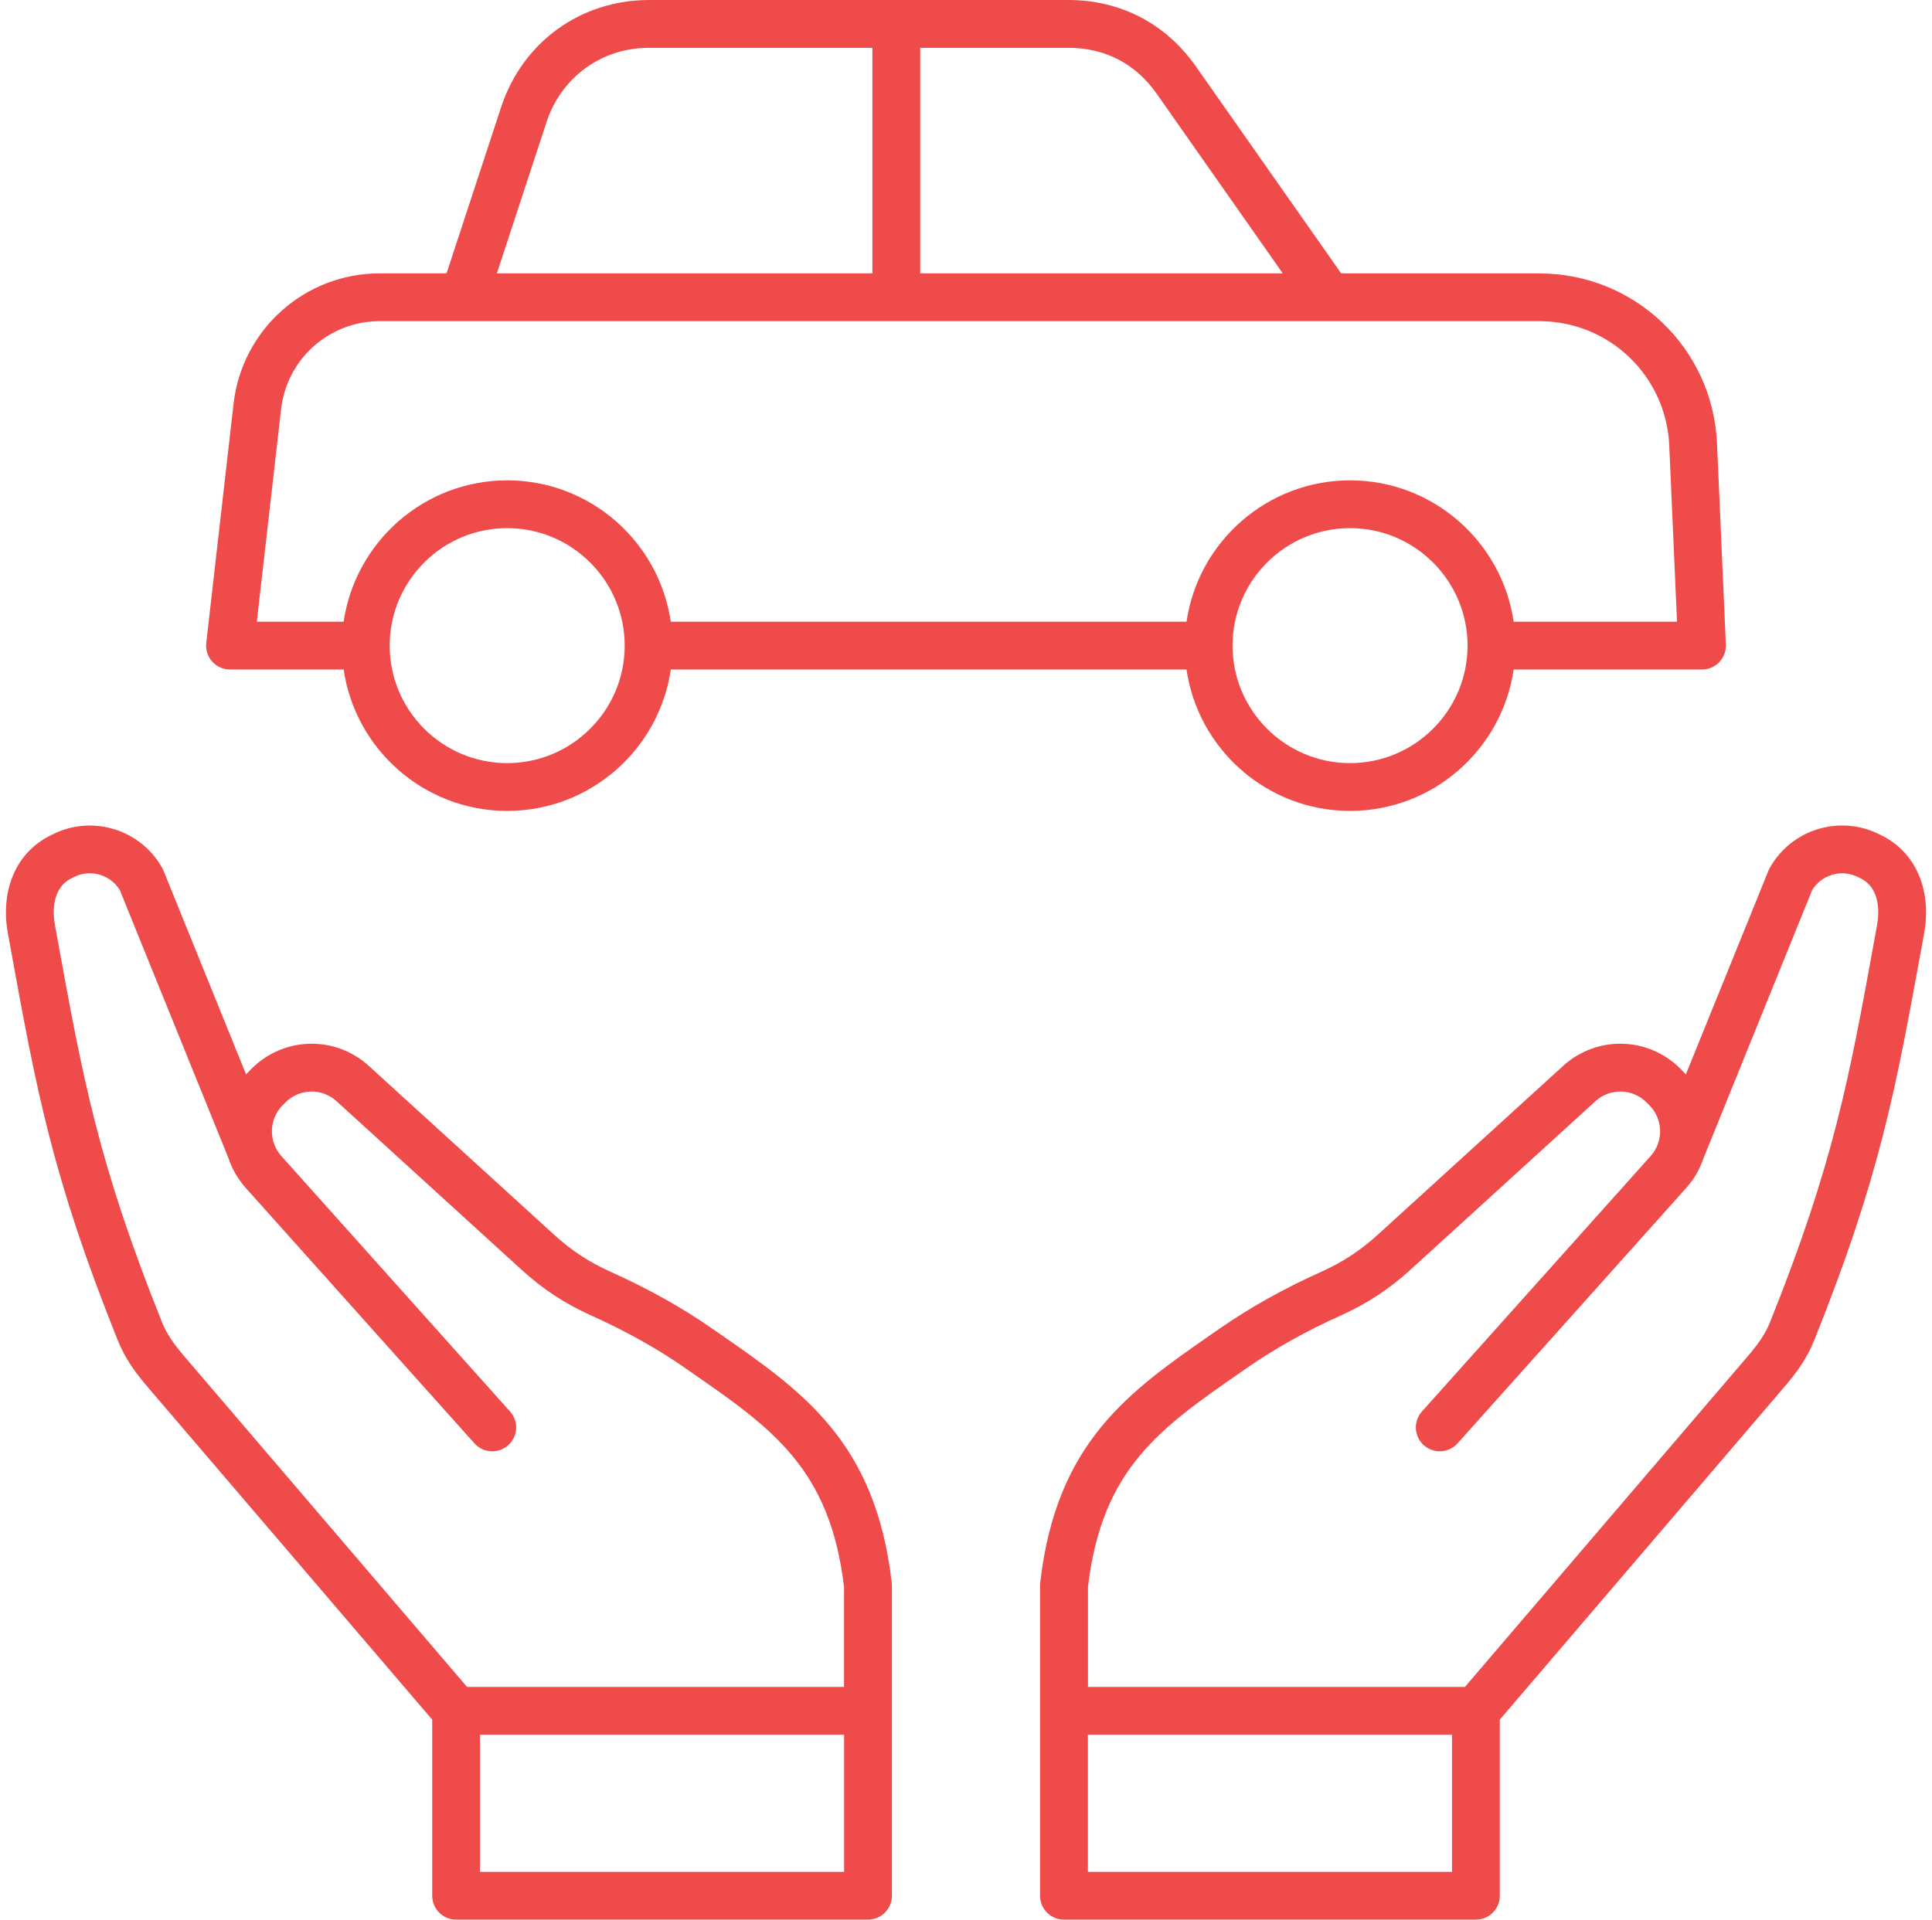 <?xml version="1.0" encoding="UTF-8" standalone="no"?><svg xmlns="http://www.w3.org/2000/svg" xmlns:xlink="http://www.w3.org/1999/xlink" fill="#ef4b4b" height="482" preserveAspectRatio="xMidYMid meet" version="1" viewBox="13.5 15.0 485.0 482.0" width="485" zoomAndPan="magnify"><g id="change1_1"><path d="M485.86,224.77l-0.67-0.33c-9.94-4.92-21.98-1.2-27.41,8.47c-0.12,0.22-0.23,0.45-0.33,0.68l-20.74,51.17 c-0.24-0.26-0.48-0.52-0.73-0.77l-0.67-0.67c-8.07-8.07-20.99-8.37-29.42-0.68l-46.35,42.23c-4.57,4.16-8.92,7.02-14.55,9.55 c-9.26,4.16-17.76,8.93-25.29,14.16l-1.72,1.19c-21.09,14.64-39.31,27.29-43.35,62.64c-0.03,0.23-0.04,0.45-0.04,0.68v31.46 c0,0,0,0.01,0,0.01V491c0,3.31,2.69,6,6,6H384c3.31,0,6-2.69,6-6v-44.22l71.41-83.51c3.18-3.72,5.68-7.15,7.55-11.81 c16.44-40.98,20.39-62.71,26.94-98.7l0.6-3.28C498.51,238.48,494.43,229.02,485.86,224.77z M378,485h-91.4v-34.43H378V485z M484.7,247.33l-0.6,3.29c-6.41,35.25-10.28,56.52-26.27,96.38c-1.27,3.15-3.06,5.58-5.53,8.48l-71.05,83.09h-94.63v-25.12 c3.5-29.7,18.08-39.82,38.23-53.81l1.73-1.2c6.92-4.81,14.78-9.21,23.36-13.07c6.76-3.04,12.22-6.62,17.71-11.62l46.35-42.24 c3.68-3.36,9.33-3.23,12.85,0.3l0.67,0.67c3.49,3.49,3.65,9.11,0.35,12.79l-57.41,64.14c-2.21,2.47-2,6.26,0.47,8.47 c2.47,2.21,6.26,2,8.47-0.47l57.41-64.14c2-2.24,3.45-4.79,4.34-7.48l27.27-67.3c2.38-3.88,7.34-5.34,11.45-3.3l0.67,0.33 C485.76,238.11,485.19,244.64,484.7,247.33z M194,349.78l-1.72-1.19c-7.52-5.23-16.03-10-25.29-14.16 c-5.63-2.53-9.98-5.39-14.55-9.55l-46.35-42.24c-8.43-7.69-21.36-7.38-29.42,0.68L76.01,284c-0.25,0.25-0.49,0.51-0.73,0.77 l-20.74-51.17c-0.1-0.23-0.21-0.46-0.33-0.68c-5.43-9.67-17.47-13.39-27.4-8.47l-0.68,0.34c-8.56,4.24-12.64,13.71-10.63,24.7 l0.6,3.28c6.55,35.99,10.5,57.72,26.94,98.71c1.87,4.66,4.37,8.09,7.55,11.81L122,446.78V491c0,3.31,2.69,6,6,6h103.4 c3.31,0,6-2.69,6-6v-46.43V413.1c0-0.23-0.01-0.46-0.04-0.68C233.31,377.06,215.1,364.42,194,349.78z M54.17,346.99 c-15.99-39.86-19.86-61.13-26.27-96.38l-0.6-3.28c-0.49-2.69-1.06-9.22,4.15-11.8l0.68-0.34c4.11-2.04,9.07-0.58,11.45,3.3 l27.27,67.3c0.89,2.69,2.34,5.24,4.34,7.48l57.41,64.14c2.21,2.47,6,2.68,8.47,0.47c2.47-2.21,2.68-6,0.47-8.47l-57.41-64.14 c-3.29-3.68-3.14-9.3,0.35-12.79l0.67-0.67c3.52-3.52,9.17-3.66,12.85-0.3l46.35,42.24c5.48,5,10.95,8.58,17.71,11.62 c8.58,3.86,16.44,8.26,23.36,13.07l1.72,1.2c20.16,13.99,34.74,24.11,38.24,53.81v25.12h-94.63l-71.05-83.09 C57.23,352.57,55.44,350.14,54.17,346.99z M225.39,485H134v-34.43h91.4V485z M71.25,183.11h28.52c2.92,20.05,20.22,35.5,41.06,35.5 s38.15-15.45,41.06-35.5h129.47c2.92,20.05,20.22,35.5,41.06,35.5s38.14-15.45,41.06-35.5h47.28c1.64,0,3.2-0.67,4.33-1.85 c1.13-1.18,1.73-2.78,1.66-4.41l-2.22-50.51c-1.05-23.94-20.65-42.69-44.61-42.69h-49.73L313.7,31.66 C306.16,20.92,294.79,15,281.67,15H176.47c-17.22,0-31.81,10.57-37.18,26.93L125.6,83.64h-16.78c-18.79,0-34.56,14.07-36.69,32.74 l-6.85,60.05c-0.19,1.7,0.35,3.4,1.48,4.68C67.91,182.38,69.54,183.11,71.25,183.11z M140.82,206.61c-16.27,0-29.5-13.23-29.5-29.5 s13.23-29.5,29.5-29.5s29.5,13.23,29.5,29.5S157.09,206.61,140.82,206.61z M352.41,206.61c-16.27,0-29.5-13.23-29.5-29.5 s13.23-29.5,29.5-29.5s29.5,13.23,29.5,29.5S368.68,206.61,352.41,206.61z M303.88,38.55l31.64,45.09H244.5V27h37.16 C290.9,27,298.58,30.99,303.88,38.55z M150.69,45.67C154.42,34.33,164.54,27,176.47,27h56.03v56.64h-94.27L150.69,45.67z M84.06,117.74c1.44-12.6,12.08-22.1,24.77-22.1h291.08c17.52,0,31.86,13.71,32.63,31.22l1.95,44.25h-41.01 c-2.92-20.05-20.22-35.5-41.06-35.5s-38.14,15.45-41.06,35.5H181.89c-2.92-20.05-20.22-35.5-41.06-35.5s-38.14,15.45-41.06,35.5 H77.97L84.06,117.74z"/></g></svg>